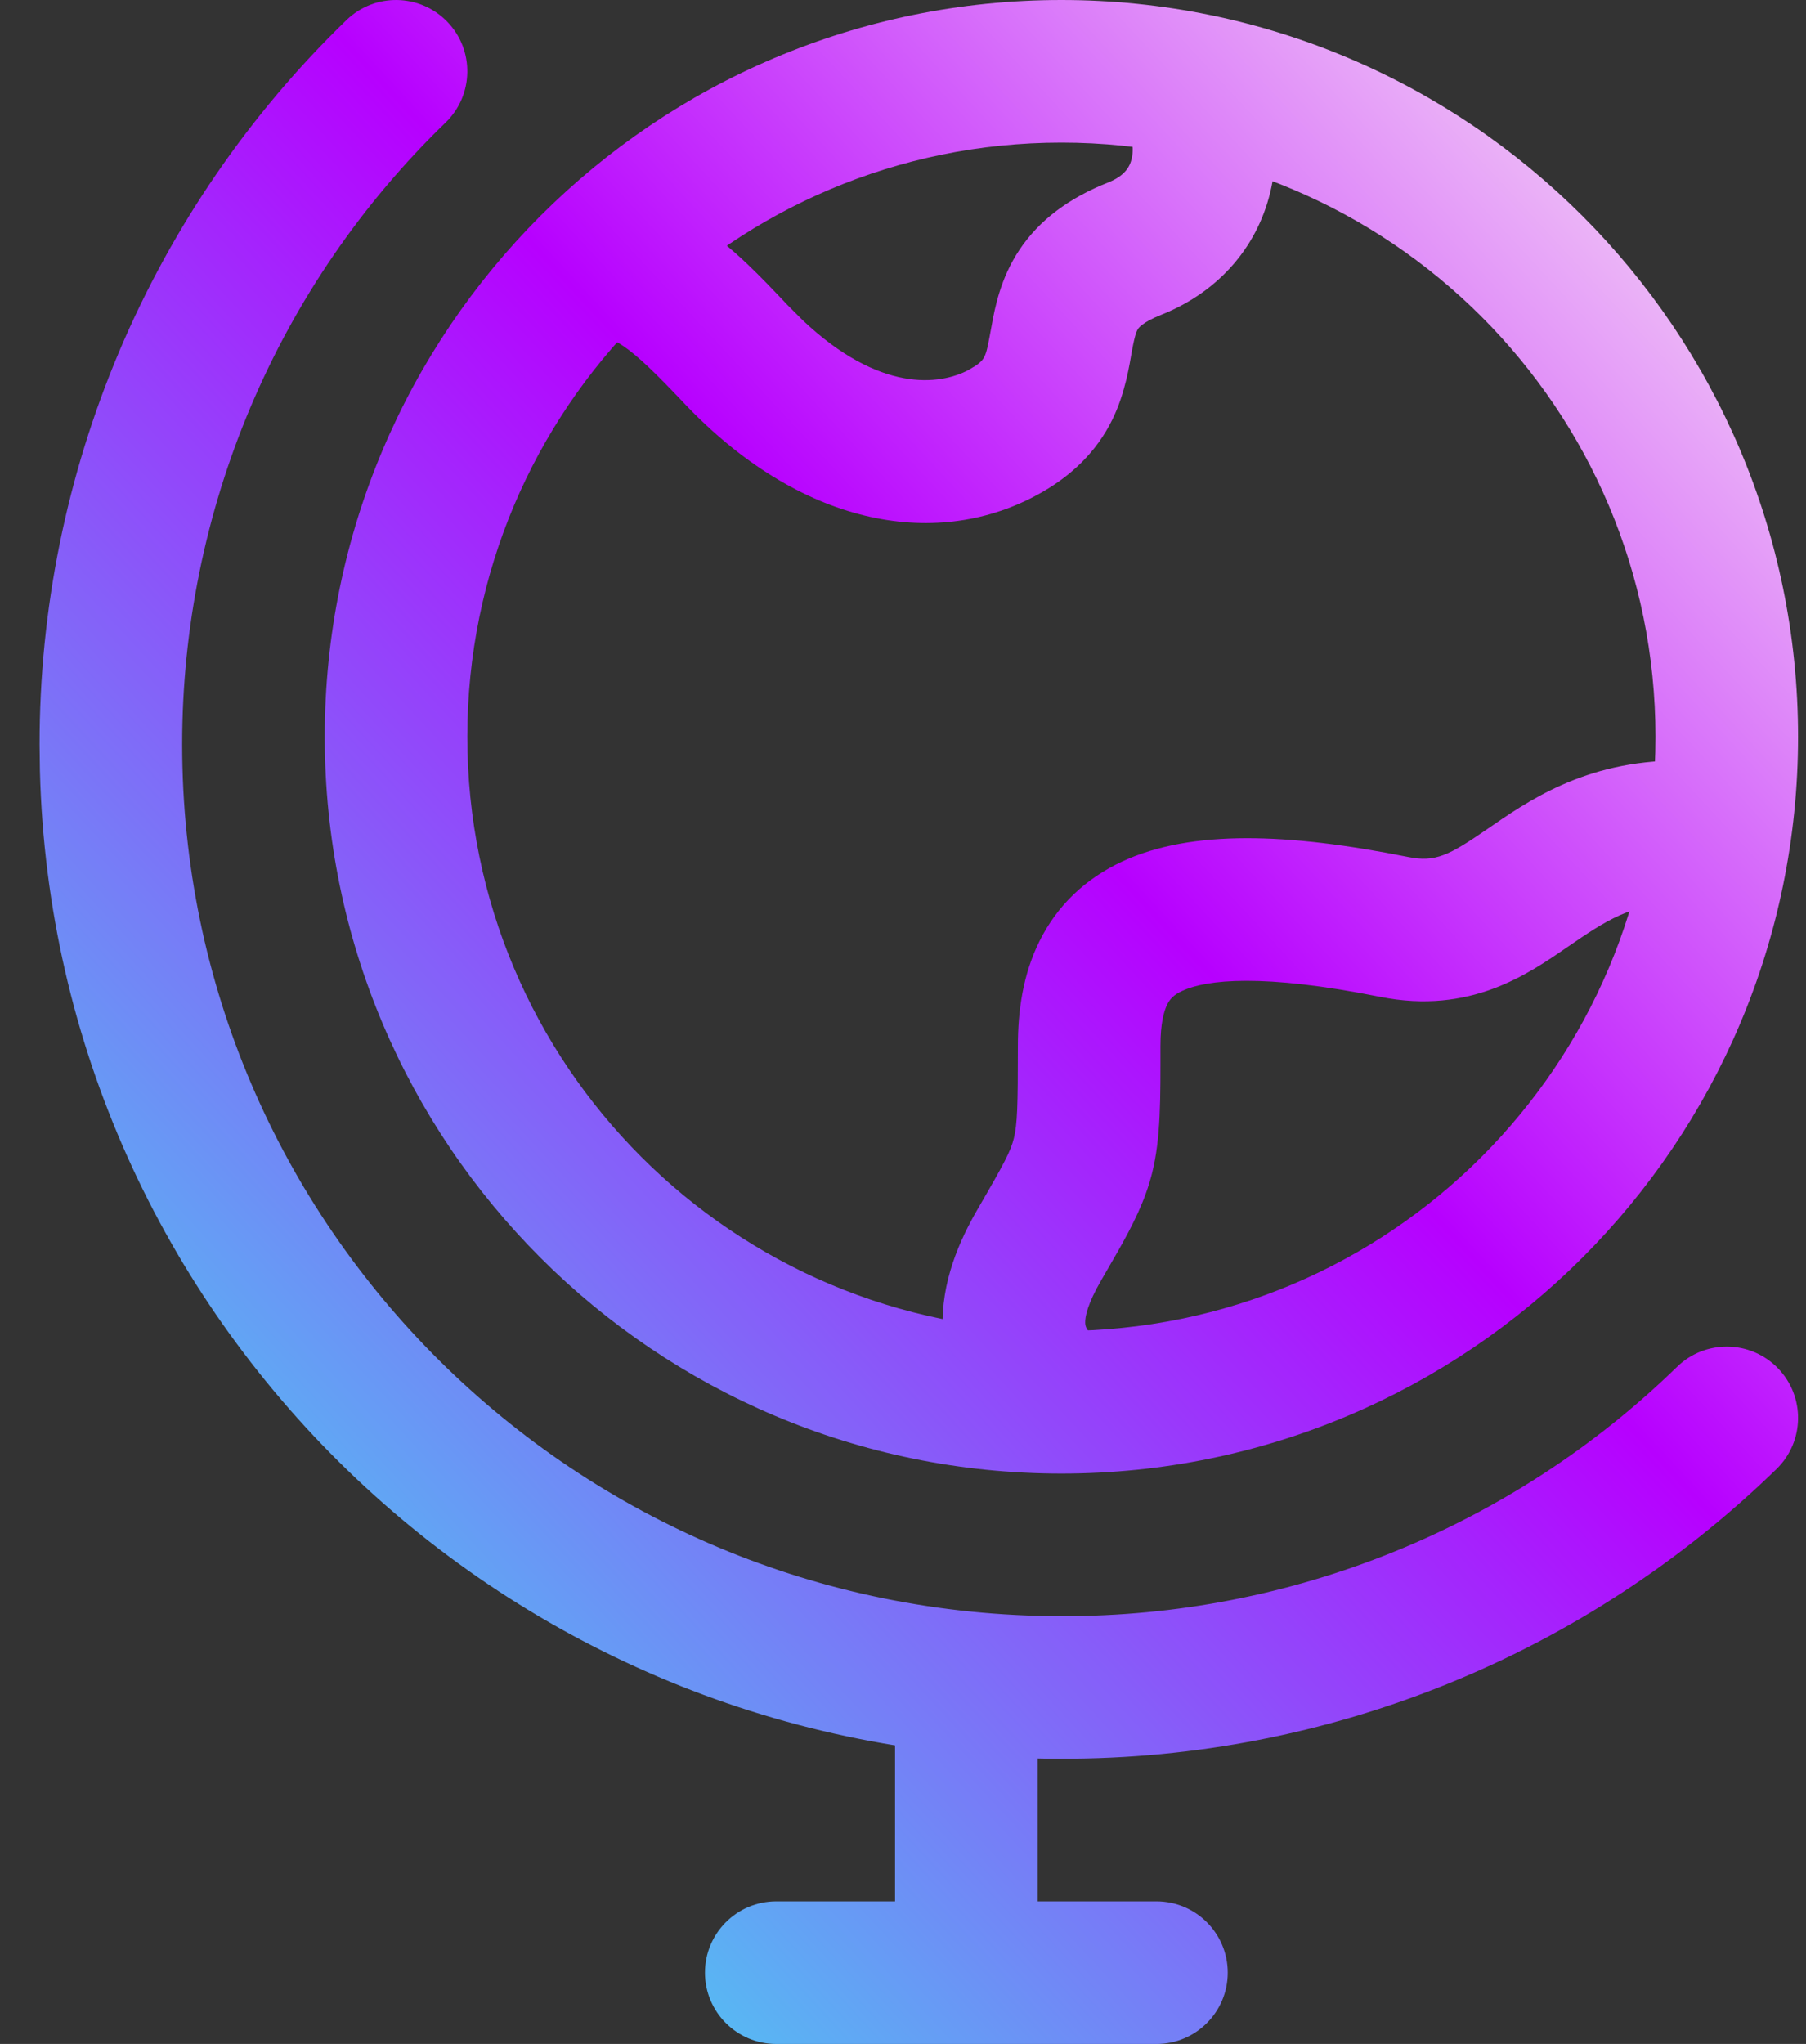 <svg width="38" height="43" viewBox="0 0 38 43" fill="none" xmlns="http://www.w3.org/2000/svg">
<rect x="0" y="0" width="38" height="43" fill="#333333" stroke="none"/>
<path d="M18.833 35.5C18.833 34.672 19.504 34 20.333 34C21.161 34 21.833 34.672 21.833 35.5V40H24.333C25.161 40 25.833 40.672 25.833 41.5C25.833 42.328 25.161 43 24.333 43H16.333C15.504 43 14.833 42.328 14.833 41.5C14.833 40.672 15.504 40 16.333 40H18.833V35.5Z" fill="url(#paint0_linear_1_117)"/>
<path d="M9.833 15.5C9.833 8.596 15.429 3 22.333 3C29.236 3 34.833 8.596 34.833 15.5C34.833 22.404 29.236 28 22.333 28C15.429 28 9.833 22.404 9.833 15.5ZM6.833 15.5C6.833 24.06 13.772 31 22.333 31C30.893 31 37.833 24.06 37.833 15.5C37.833 6.94 30.893 0 22.333 0C13.772 0 6.833 6.94 6.833 15.5Z" fill="url(#paint1_linear_1_117)"/>
<path d="M21.417 22.002C21.417 21.273 21.522 20.502 21.873 19.797C22.241 19.056 22.832 18.485 23.621 18.12C25.07 17.451 27.097 17.523 29.627 18.029C30.198 18.144 30.481 18.001 31.283 17.449C32.113 16.878 33.332 16 35.333 16V19C34.333 19 33.786 19.369 32.983 19.921C32.153 20.492 30.934 21.35 29.039 20.971C26.569 20.477 25.387 20.609 24.879 20.844C24.689 20.931 24.613 21.024 24.559 21.132C24.488 21.276 24.417 21.539 24.417 22.002C24.417 23.111 24.427 23.931 24.242 24.675C24.097 25.255 23.839 25.766 23.516 26.335L23.174 26.928C22.883 27.428 22.828 27.704 22.834 27.833C22.836 27.876 22.844 27.914 22.874 27.965C22.909 28.024 22.996 28.14 23.205 28.295L21.417 30.705C20.456 29.993 19.885 29.064 19.837 27.964C19.793 26.971 20.194 26.084 20.58 25.421C21.138 24.461 21.265 24.217 21.332 23.948C21.406 23.649 21.417 23.276 21.417 22.002ZM26.066 0.676C26.697 1.635 26.991 2.812 26.75 3.946C26.498 5.13 25.69 6.122 24.432 6.623L24.428 6.625C24.026 6.784 23.951 6.911 23.945 6.92C23.916 6.964 23.879 7.042 23.816 7.388C23.766 7.663 23.682 8.266 23.399 8.838C23.079 9.485 22.556 10.025 21.78 10.435C19.632 11.571 16.822 11.048 14.389 8.477C13.207 7.228 12.9 7.035 12.246 6.997L12.42 4.003C14.382 4.117 15.426 5.208 16.568 6.415L16.895 6.742C18.506 8.263 19.766 8.107 20.378 7.784L20.542 7.685C20.67 7.594 20.699 7.531 20.711 7.507C20.764 7.399 20.786 7.284 20.865 6.851C20.931 6.488 21.046 5.864 21.445 5.263C21.867 4.627 22.496 4.163 23.325 3.835C23.67 3.696 23.777 3.504 23.815 3.323C23.864 3.093 23.823 2.725 23.559 2.324L26.066 0.676Z" fill="url(#paint2_linear_1_117)"/>
<path d="M7.29 0.422C7.885 -0.154 8.835 -0.138 9.411 0.457C9.987 1.052 9.971 2.002 9.376 2.578C7.621 4.276 6.226 6.31 5.274 8.559C4.322 10.807 3.832 13.223 3.833 15.665C3.833 25.779 12.103 34 22.333 34H22.337C27.173 34.012 31.822 32.129 35.287 28.755C35.88 28.177 36.83 28.19 37.408 28.783C37.986 29.377 37.973 30.326 37.38 30.904C33.353 34.824 27.952 37.012 22.333 36.999H22.331L22.329 37C10.653 36.998 1.134 27.755 0.84 16.217L0.833 15.666C0.831 12.822 1.402 10.007 2.511 7.388C3.621 4.769 5.246 2.4 7.29 0.422Z" fill="url(#paint3_linear_1_117)"/>
<defs>
<linearGradient id="paint0_linear_1_117" x1="3.534" y1="43" x2="43.399" y2="5.996" gradientUnits="userSpaceOnUse">
<stop stop-color="#33FFEE"/>
<stop offset="0.577" stop-color="#B700FF"/>
<stop offset="1" stop-color="#FFF8F4"/>
</linearGradient>
<linearGradient id="paint1_linear_1_117" x1="3.534" y1="43" x2="43.399" y2="5.996" gradientUnits="userSpaceOnUse">
<stop stop-color="#33FFEE"/>
<stop offset="0.577" stop-color="#B700FF"/>
<stop offset="1" stop-color="#FFF8F4"/>
</linearGradient>
<linearGradient id="paint2_linear_1_117" x1="3.534" y1="43" x2="43.399" y2="5.996" gradientUnits="userSpaceOnUse">
<stop stop-color="#33FFEE"/>
<stop offset="0.577" stop-color="#B700FF"/>
<stop offset="1" stop-color="#FFF8F4"/>
</linearGradient>
<linearGradient id="paint3_linear_1_117" x1="3.534" y1="43" x2="43.399" y2="5.996" gradientUnits="userSpaceOnUse">
<stop stop-color="#33FFEE"/>
<stop offset="0.577" stop-color="#B700FF"/>
<stop offset="1" stop-color="#FFF8F4"/>
</linearGradient>
</defs>
</svg>
